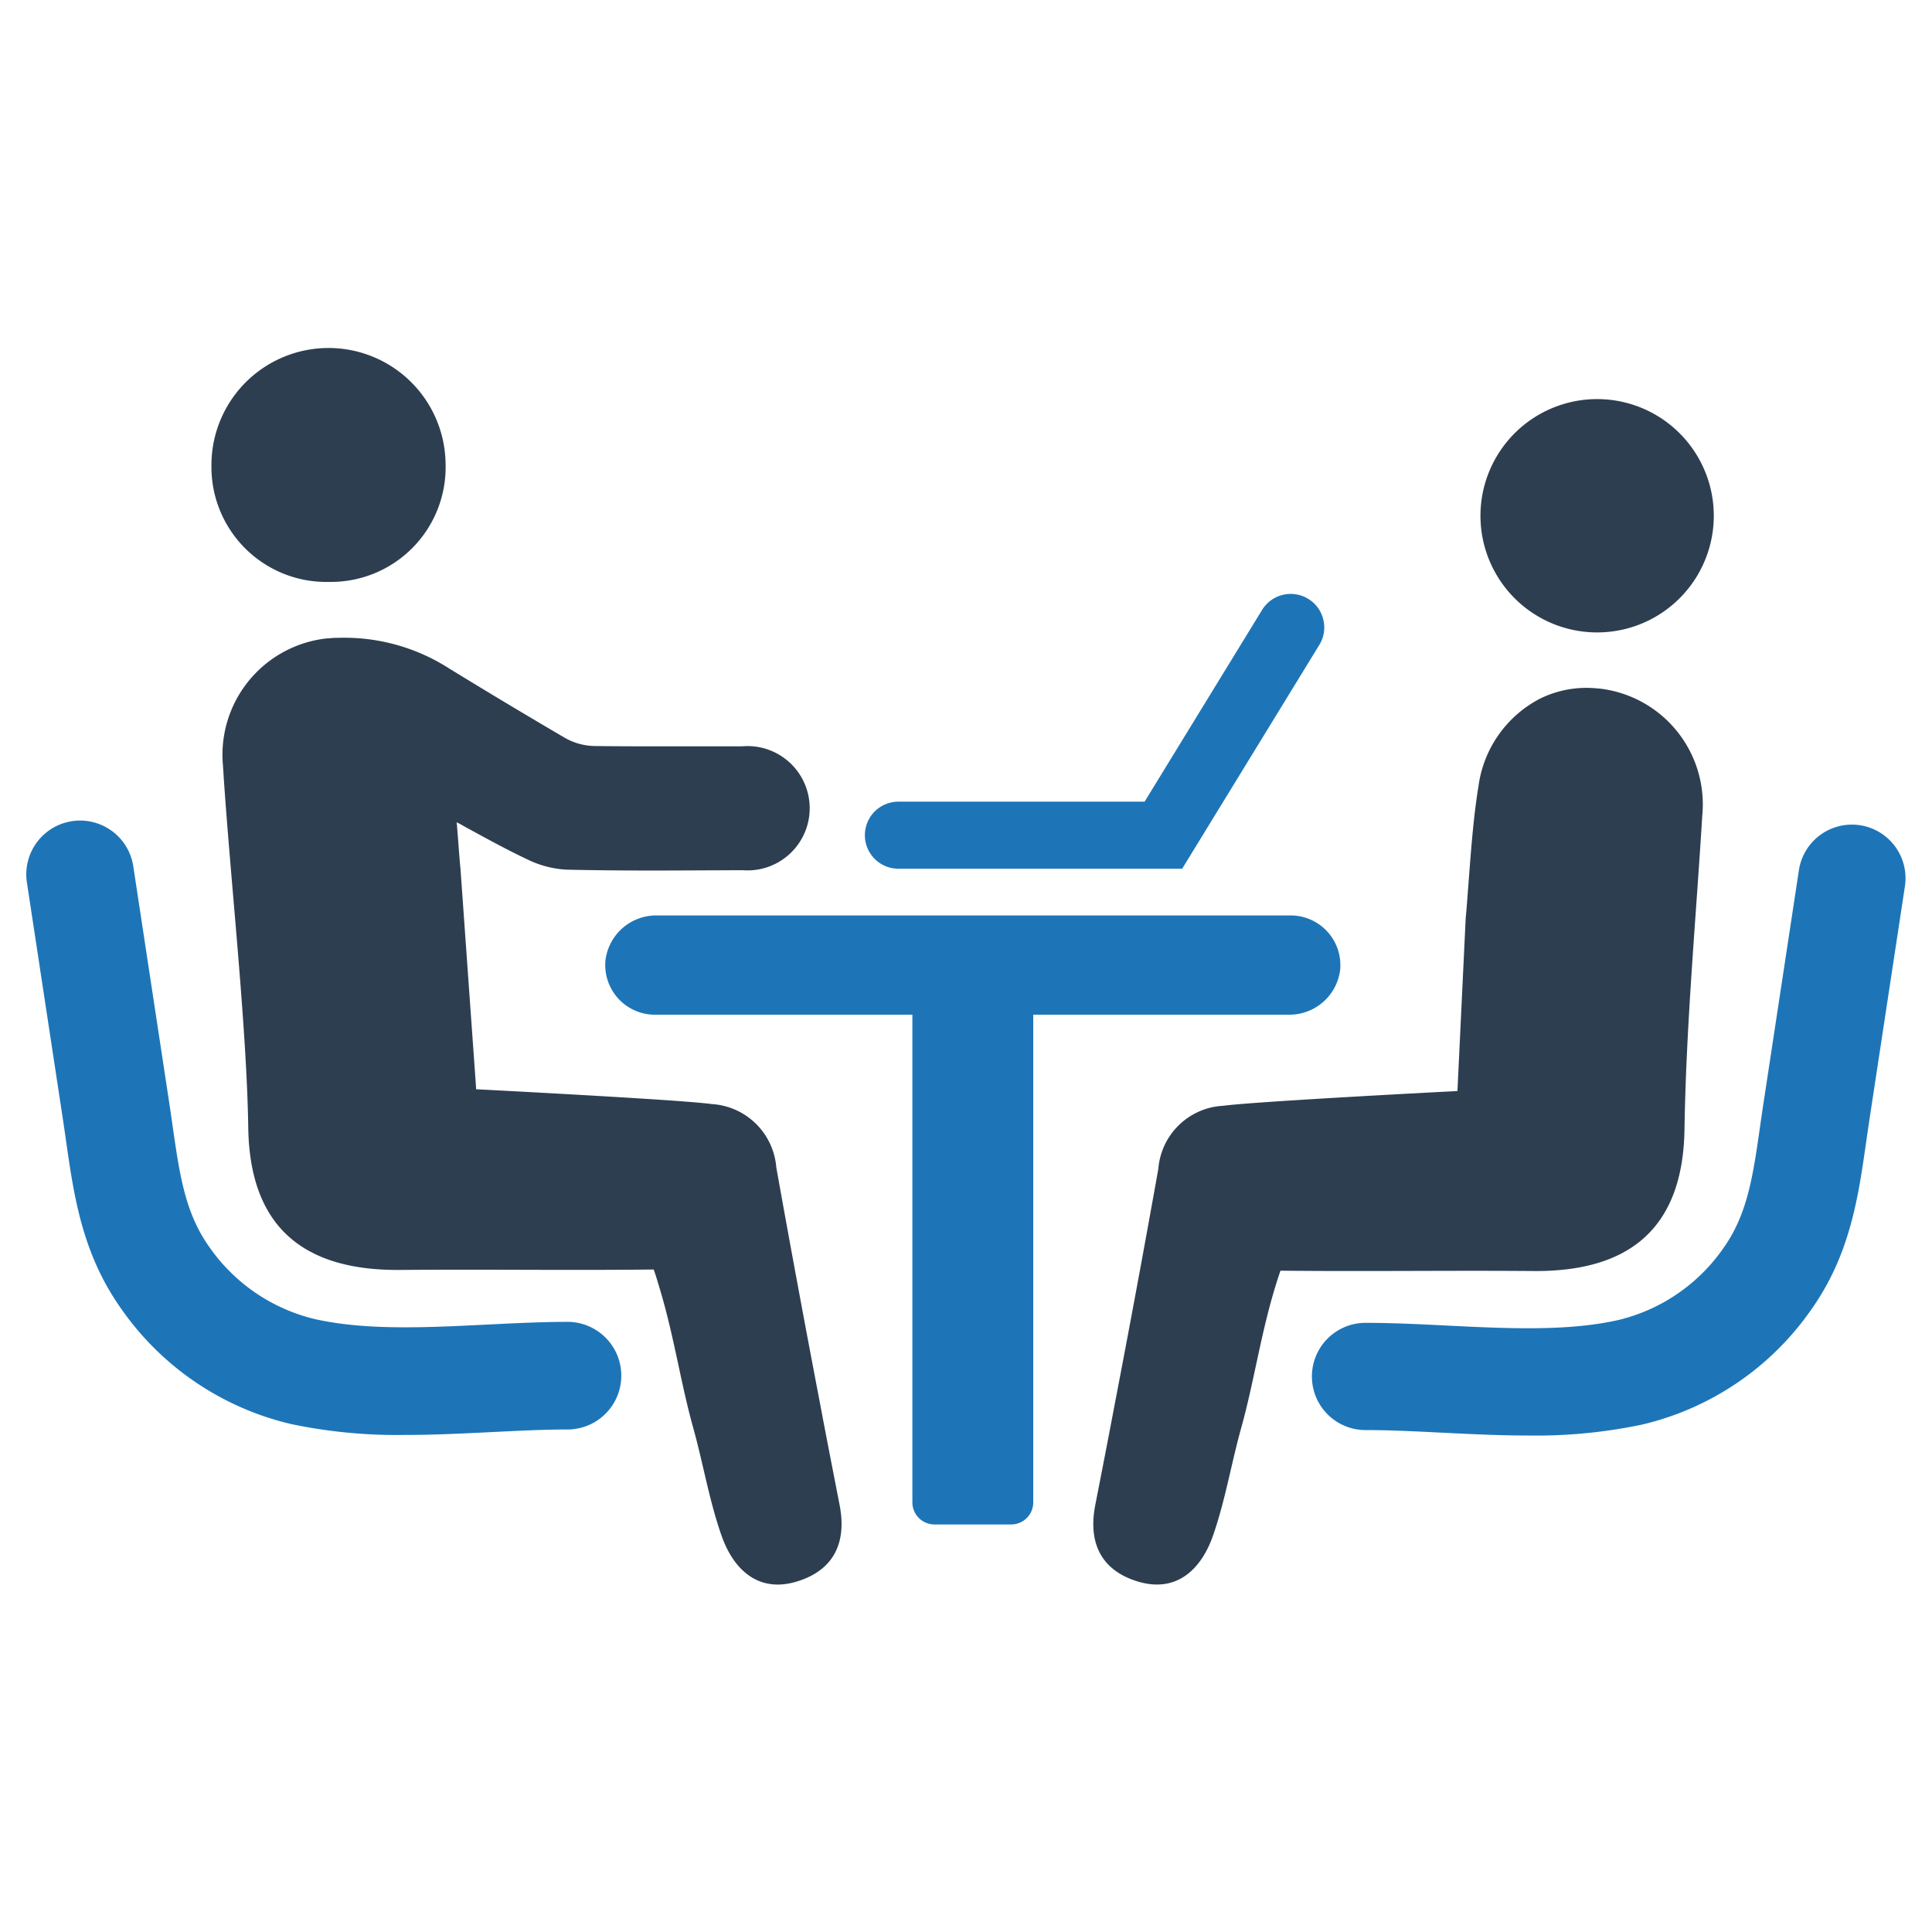 <svg id="Layer_1" data-name="Layer 1" xmlns="http://www.w3.org/2000/svg" viewBox="0 0 128 128"><defs><style>.cls-1{fill:#2d3e50;}.cls-2{fill:#1d75b8;}</style></defs><g id="Interview"><path class="cls-1" d="M98.085,34.109a7.729,7.729,0,0,0,15.458.124,7.729,7.729,0,1,0-15.458-.124Z"/><path class="cls-2" d="M101.259,95.107c-1.924,0-3.85-.095-5.75-.19-1.774-.088-3.45-.171-5.04-.171a3.552,3.552,0,1,1,0-7.104c1.767,0,3.61.091,5.392.18,3.923.194,7.979.396,11.345-.364a11.831,11.831,0,0,0,6.991-4.792c1.584-2.235,1.947-4.781,2.408-8.005.069-.48.138-.964.212-1.451l2.37-15.589a3.552,3.552,0,0,1,7.023,1.068L123.84,74.276c-.07.466-.137.929-.202,1.388-.525,3.674-1.067,7.472-3.644,11.109a18.924,18.924,0,0,1-11.223,7.614A34.09,34.09,0,0,1,101.259,95.107Z"/><path class="cls-1" d="M72.57,99.684c.431-2.202.862-4.411,1.278-6.621q1.501-7.806,2.895-15.628a4.544,4.544,0,0,1,4.28-4.173c2.294-.3,15.536-.978,15.536-.978l.547-11.448c.062-.639.108-1.278.154-1.901.185-2.371.331-4.627.693-6.844a7.685,7.685,0,0,1,4.08-5.805,6.973,6.973,0,0,1,3.78-.677,1.752,1.752,0,0,1,.2.015,7.724,7.724,0,0,1,6.767,8.407c-.423,6.929-1.07,13.857-1.178,20.794-.1,6.474-3.564,9.431-9.985,9.384-5.851-.046-10.932.038-16.783-.023-1.237,3.604-1.671,7.106-2.618,10.478-.647,2.34-1.047,4.758-1.84,7.044-.778,2.256-2.417,3.849-4.989,3.072C73.016,104.065,72.054,102.287,72.57,99.684Z"/><path class="cls-2" d="M87.673,41.05a2.223,2.223,0,0,0-4.055-.643l-7.785,12.705H59.522a2.221,2.221,0,1,0,0,4.443h18.8l9.084-14.825A2.197,2.197,0,0,0,87.673,41.05Z"/><path class="cls-1" d="M29.522,30.75a7.601,7.601,0,0,1-7.696,7.803,7.613,7.613,0,0,1-7.817-7.679,7.756,7.756,0,1,1,15.512-.124Z"/><path class="cls-2" d="M26.829,95.069c1.931,0,3.864-.096,5.77-.191,1.781-.088,3.462-.172,5.058-.172a3.565,3.565,0,0,0,0-7.129c-1.773,0-3.623.092-5.411.181-3.937.195-8.007.398-11.384-.365a11.873,11.873,0,0,1-7.016-4.809c-1.589-2.242-1.954-4.798-2.416-8.033-.069-.482-.139-.967-.213-1.456l-2.378-15.644a3.565,3.565,0,1,0-7.048,1.072l2.378,15.643c.071.468.138.932.203,1.393.527,3.687,1.071,7.498,3.657,11.148a18.991,18.991,0,0,0,11.262,7.641A34.212,34.212,0,0,0,26.829,95.069Z"/><path class="cls-1" d="M55.617,99.664c-.429-2.211-.866-4.429-1.281-6.647q-1.503-7.835-2.905-15.678A4.568,4.568,0,0,0,47.138,73.146c-.472-.065-1.417-.143-2.612-.229-4.601-.322-12.98-.751-12.98-.751l-.021-.329-1.016-14.261c-.064-.644-.107-1.281-.157-1.911-.029-.401-.064-.794-.093-1.188.207.107.415.222.615.336,1.388.758,2.691,1.474,4.036,2.111a6.722,6.722,0,0,0,2.633.694c1.646.036,3.42.057,5.596.057,1.352,0,2.705-.007,4.057-.014.665,0,1.338-.007,2.011-.007a4.118,4.118,0,1,0-.05-8.207h-5.045c-1.302,0-3.027,0-4.737-.021a4.117,4.117,0,0,1-1.954-.544c-2.469-1.446-4.98-2.948-7.663-4.594a12.851,12.851,0,0,0-7.263-2.032c-.129,0-.258.007-.394.007-.107.007-.222.021-.329.029a2.035,2.035,0,0,0-.207.014,7.755,7.755,0,0,0-6.791,8.436c.429,6.955,1.567,17.016,1.674,23.978.1,6.497,3.578,9.46,10.025,9.417,5.867-.05,10.969.036,16.837-.029.1.286.193.565.272.852,1.045,3.32,1.481,6.547,2.354,9.667.651,2.347,1.052,4.773,1.853,7.07.78,2.261,2.426,3.864,5.002,3.084C55.174,104.058,56.14,102.276,55.617,99.664Z"/><path class="cls-2" d="M85.515,60.651H43.533a3.388,3.388,0,0,0-3.418,2.959,3.292,3.292,0,0,0,3.272,3.617h17.061v32.311a1.461,1.461,0,0,0,1.461,1.461h5.085a1.461,1.461,0,0,0,1.461-1.461V67.226h16.914a3.388,3.388,0,0,0,3.418-2.959A3.292,3.292,0,0,0,85.515,60.651Z"/></g></svg>
